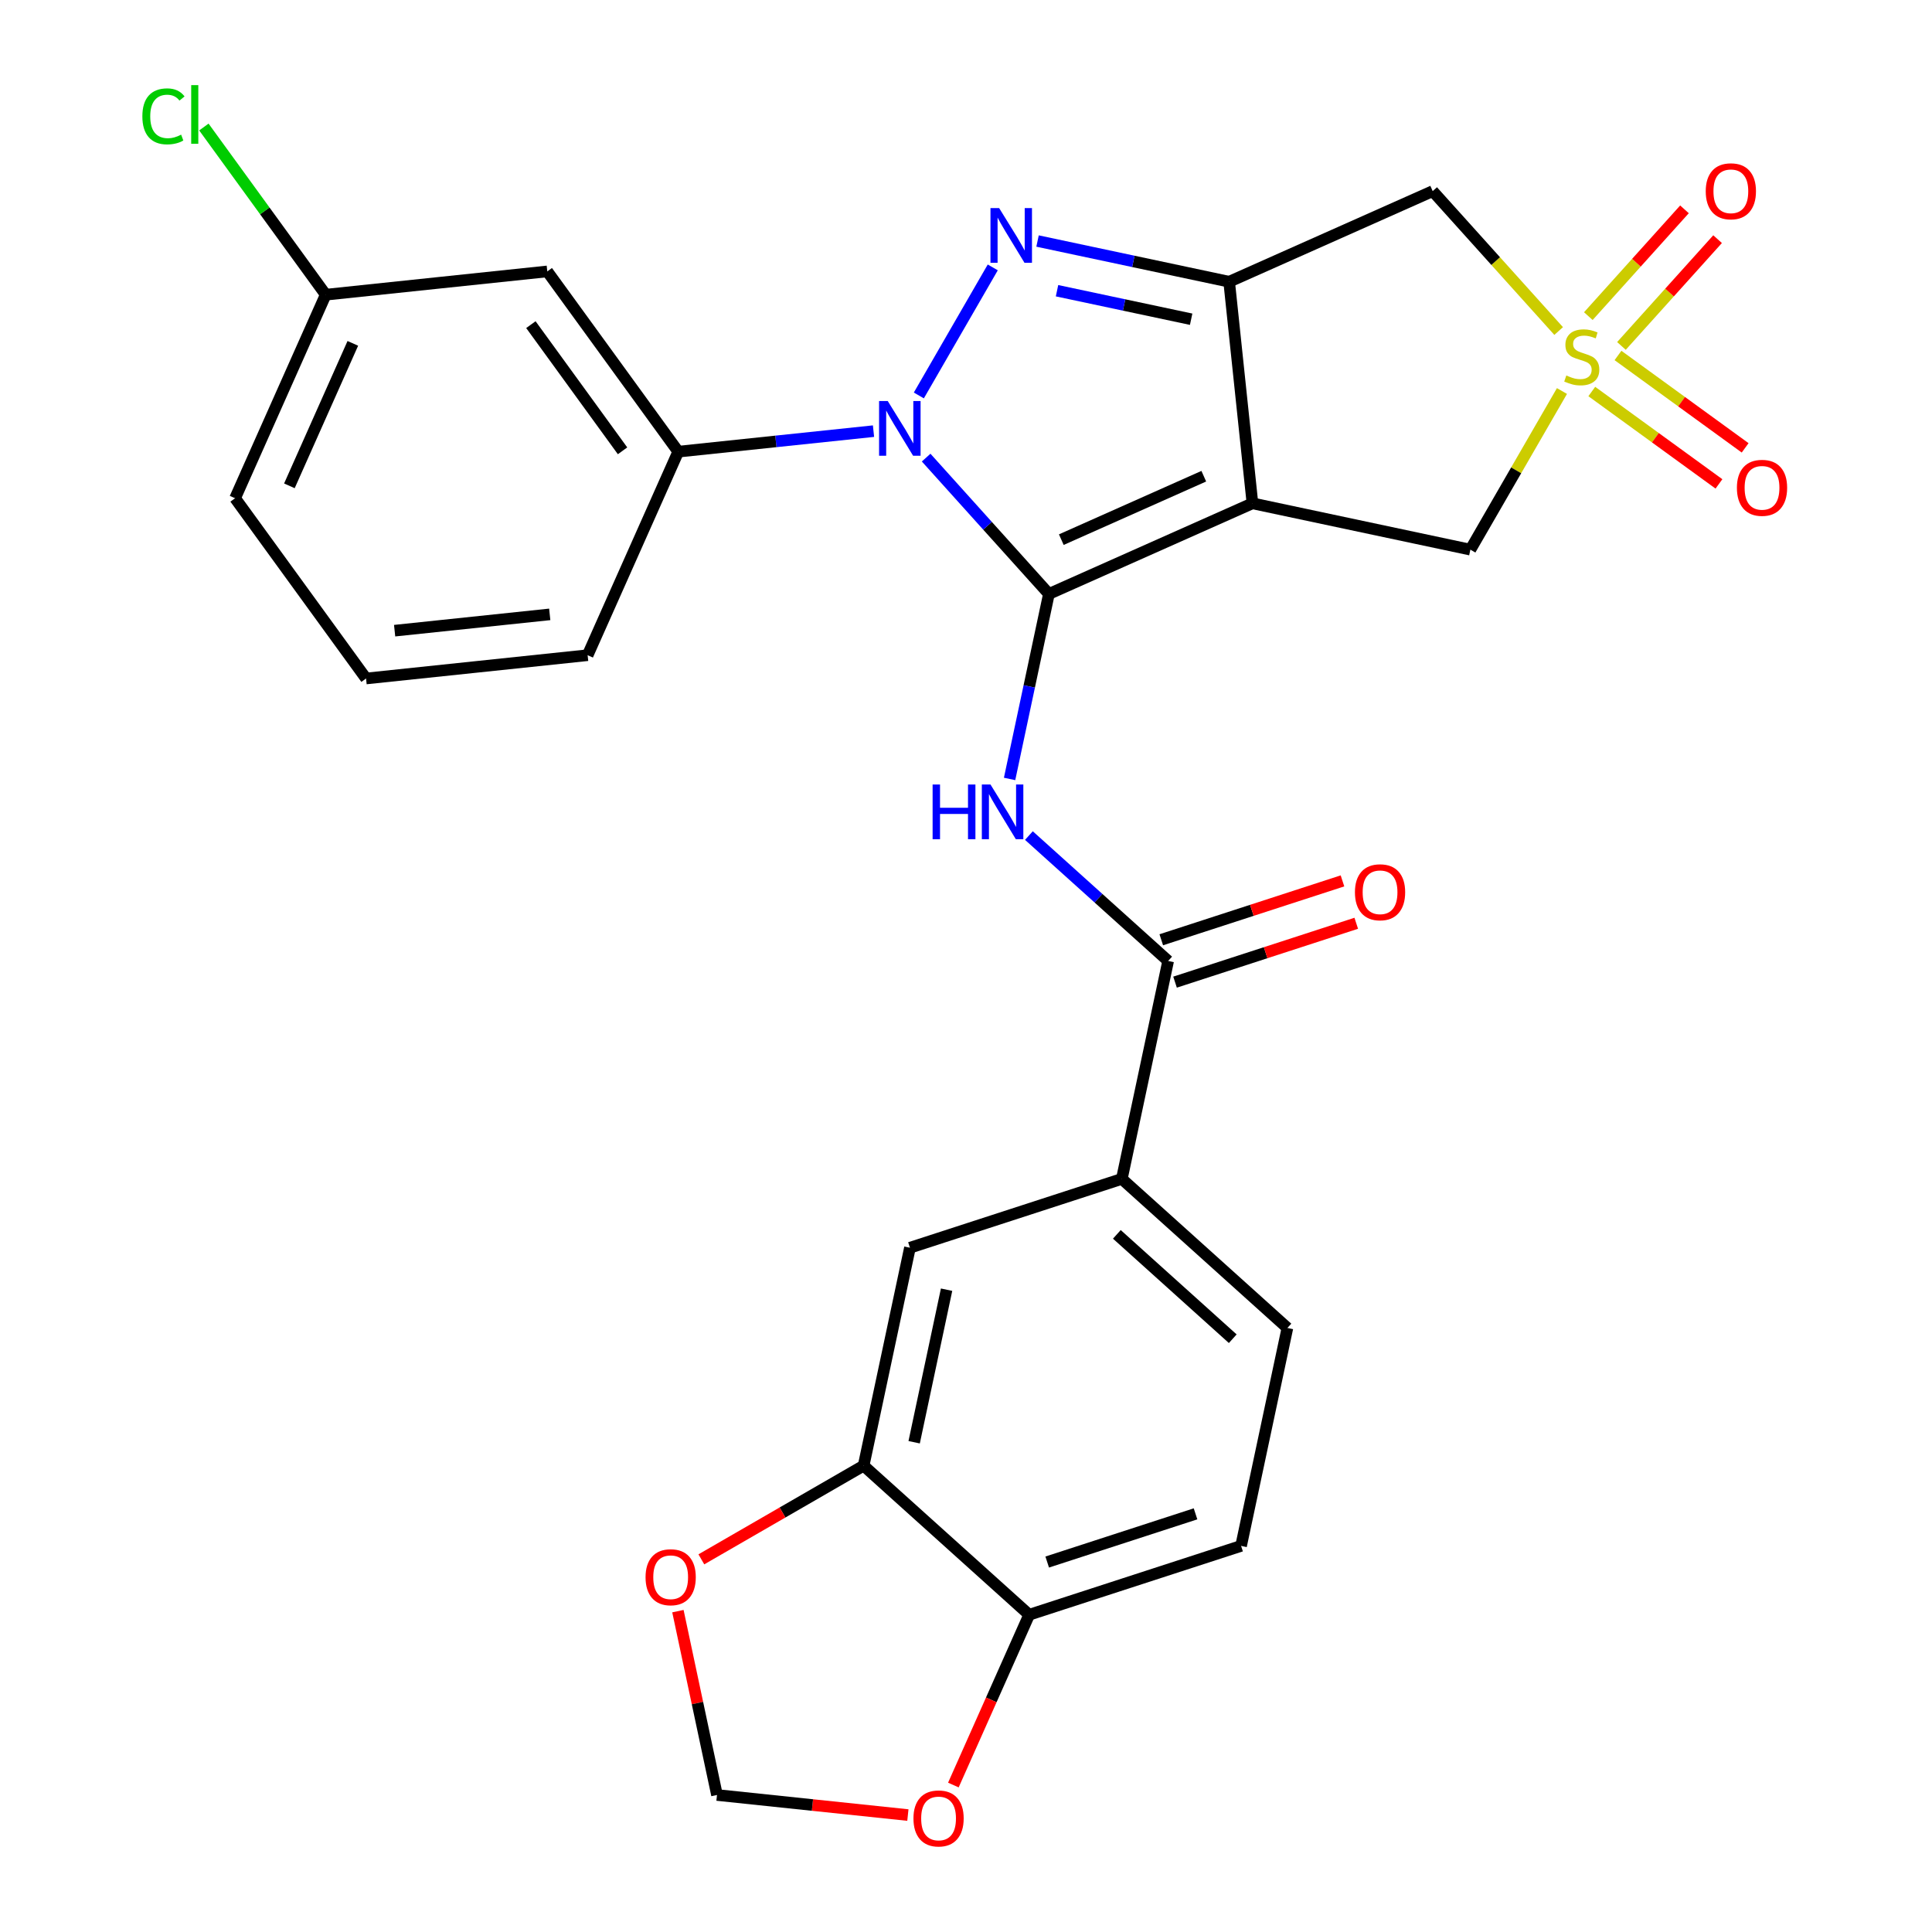 <?xml version='1.0' encoding='iso-8859-1'?>
<svg version='1.1' baseProfile='full'
              xmlns='http://www.w3.org/2000/svg'
                      xmlns:rdkit='http://www.rdkit.org/xml'
                      xmlns:xlink='http://www.w3.org/1999/xlink'
                  xml:space='preserve'
width='1000px' height='1000px' viewBox='0 0 1000 1000'>
<!-- END OF HEADER -->
<rect style='opacity:1.0;fill:#FFFFFF;stroke:none' width='1000' height='1000' x='0' y='0'> </rect>
<path class='bond-0' d='M 542.913,307.425 L 648.263,260.52' style='fill:none;fill-rule:evenodd;stroke:#000000;stroke-width:6px;stroke-linecap:butt;stroke-linejoin:miter;stroke-opacity:1' />
<path class='bond-0' d='M 549.335,279.319 L 623.08,246.486' style='fill:none;fill-rule:evenodd;stroke:#000000;stroke-width:6px;stroke-linecap:butt;stroke-linejoin:miter;stroke-opacity:1' />
<path class='bond-1' d='M 542.913,307.425 L 511.143,272.14' style='fill:none;fill-rule:evenodd;stroke:#000000;stroke-width:6px;stroke-linecap:butt;stroke-linejoin:miter;stroke-opacity:1' />
<path class='bond-1' d='M 511.143,272.14 L 479.372,236.856' style='fill:none;fill-rule:evenodd;stroke:#0000FF;stroke-width:6px;stroke-linecap:butt;stroke-linejoin:miter;stroke-opacity:1' />
<path class='bond-5' d='M 542.913,307.425 L 532.736,355.304' style='fill:none;fill-rule:evenodd;stroke:#000000;stroke-width:6px;stroke-linecap:butt;stroke-linejoin:miter;stroke-opacity:1' />
<path class='bond-5' d='M 532.736,355.304 L 522.56,403.182' style='fill:none;fill-rule:evenodd;stroke:#0000FF;stroke-width:6px;stroke-linecap:butt;stroke-linejoin:miter;stroke-opacity:1' />
<path class='bond-2' d='M 648.263,260.52 L 636.209,145.832' style='fill:none;fill-rule:evenodd;stroke:#000000;stroke-width:6px;stroke-linecap:butt;stroke-linejoin:miter;stroke-opacity:1' />
<path class='bond-8' d='M 648.263,260.52 L 761.063,284.497' style='fill:none;fill-rule:evenodd;stroke:#000000;stroke-width:6px;stroke-linecap:butt;stroke-linejoin:miter;stroke-opacity:1' />
<path class='bond-3' d='M 475.589,204.683 L 513.854,138.407' style='fill:none;fill-rule:evenodd;stroke:#0000FF;stroke-width:6px;stroke-linecap:butt;stroke-linejoin:miter;stroke-opacity:1' />
<path class='bond-9' d='M 452.126,223.158 L 401.594,228.469' style='fill:none;fill-rule:evenodd;stroke:#0000FF;stroke-width:6px;stroke-linecap:butt;stroke-linejoin:miter;stroke-opacity:1' />
<path class='bond-9' d='M 401.594,228.469 L 351.061,233.78' style='fill:none;fill-rule:evenodd;stroke:#000000;stroke-width:6px;stroke-linecap:butt;stroke-linejoin:miter;stroke-opacity:1' />
<path class='bond-6' d='M 636.209,145.832 L 741.559,98.927' style='fill:none;fill-rule:evenodd;stroke:#000000;stroke-width:6px;stroke-linecap:butt;stroke-linejoin:miter;stroke-opacity:1' />
<path class='bond-28' d='M 636.209,145.832 L 586.621,135.292' style='fill:none;fill-rule:evenodd;stroke:#000000;stroke-width:6px;stroke-linecap:butt;stroke-linejoin:miter;stroke-opacity:1' />
<path class='bond-28' d='M 586.621,135.292 L 537.032,124.751' style='fill:none;fill-rule:evenodd;stroke:#0000FF;stroke-width:6px;stroke-linecap:butt;stroke-linejoin:miter;stroke-opacity:1' />
<path class='bond-28' d='M 616.537,165.23 L 581.825,157.852' style='fill:none;fill-rule:evenodd;stroke:#000000;stroke-width:6px;stroke-linecap:butt;stroke-linejoin:miter;stroke-opacity:1' />
<path class='bond-28' d='M 581.825,157.852 L 547.114,150.473' style='fill:none;fill-rule:evenodd;stroke:#0000FF;stroke-width:6px;stroke-linecap:butt;stroke-linejoin:miter;stroke-opacity:1' />
<path class='bond-4' d='M 808.468,202.39 L 784.766,243.443' style='fill:none;fill-rule:evenodd;stroke:#CCCC00;stroke-width:6px;stroke-linecap:butt;stroke-linejoin:miter;stroke-opacity:1' />
<path class='bond-4' d='M 784.766,243.443 L 761.063,284.497' style='fill:none;fill-rule:evenodd;stroke:#000000;stroke-width:6px;stroke-linecap:butt;stroke-linejoin:miter;stroke-opacity:1' />
<path class='bond-12' d='M 823.908,202.648 L 856.818,226.558' style='fill:none;fill-rule:evenodd;stroke:#CCCC00;stroke-width:6px;stroke-linecap:butt;stroke-linejoin:miter;stroke-opacity:1' />
<path class='bond-12' d='M 856.818,226.558 L 889.727,250.468' style='fill:none;fill-rule:evenodd;stroke:#FF0000;stroke-width:6px;stroke-linecap:butt;stroke-linejoin:miter;stroke-opacity:1' />
<path class='bond-12' d='M 837.465,183.989 L 870.374,207.899' style='fill:none;fill-rule:evenodd;stroke:#CCCC00;stroke-width:6px;stroke-linecap:butt;stroke-linejoin:miter;stroke-opacity:1' />
<path class='bond-12' d='M 870.374,207.899 L 903.284,231.809' style='fill:none;fill-rule:evenodd;stroke:#FF0000;stroke-width:6px;stroke-linecap:butt;stroke-linejoin:miter;stroke-opacity:1' />
<path class='bond-13' d='M 839.256,179.057 L 864.139,151.422' style='fill:none;fill-rule:evenodd;stroke:#CCCC00;stroke-width:6px;stroke-linecap:butt;stroke-linejoin:miter;stroke-opacity:1' />
<path class='bond-13' d='M 864.139,151.422 L 889.021,123.787' style='fill:none;fill-rule:evenodd;stroke:#FF0000;stroke-width:6px;stroke-linecap:butt;stroke-linejoin:miter;stroke-opacity:1' />
<path class='bond-13' d='M 822.116,163.624 L 846.999,135.989' style='fill:none;fill-rule:evenodd;stroke:#CCCC00;stroke-width:6px;stroke-linecap:butt;stroke-linejoin:miter;stroke-opacity:1' />
<path class='bond-13' d='M 846.999,135.989 L 871.881,108.354' style='fill:none;fill-rule:evenodd;stroke:#FF0000;stroke-width:6px;stroke-linecap:butt;stroke-linejoin:miter;stroke-opacity:1' />
<path class='bond-29' d='M 806.76,171.34 L 774.16,135.134' style='fill:none;fill-rule:evenodd;stroke:#CCCC00;stroke-width:6px;stroke-linecap:butt;stroke-linejoin:miter;stroke-opacity:1' />
<path class='bond-29' d='M 774.16,135.134 L 741.559,98.927' style='fill:none;fill-rule:evenodd;stroke:#000000;stroke-width:6px;stroke-linecap:butt;stroke-linejoin:miter;stroke-opacity:1' />
<path class='bond-7' d='M 532.56,432.491 L 568.598,464.94' style='fill:none;fill-rule:evenodd;stroke:#0000FF;stroke-width:6px;stroke-linecap:butt;stroke-linejoin:miter;stroke-opacity:1' />
<path class='bond-7' d='M 568.598,464.94 L 604.636,497.389' style='fill:none;fill-rule:evenodd;stroke:#000000;stroke-width:6px;stroke-linecap:butt;stroke-linejoin:miter;stroke-opacity:1' />
<path class='bond-10' d='M 604.636,497.389 L 580.66,610.189' style='fill:none;fill-rule:evenodd;stroke:#000000;stroke-width:6px;stroke-linecap:butt;stroke-linejoin:miter;stroke-opacity:1' />
<path class='bond-20' d='M 608.2,508.357 L 655.096,493.119' style='fill:none;fill-rule:evenodd;stroke:#000000;stroke-width:6px;stroke-linecap:butt;stroke-linejoin:miter;stroke-opacity:1' />
<path class='bond-20' d='M 655.096,493.119 L 701.993,477.882' style='fill:none;fill-rule:evenodd;stroke:#FF0000;stroke-width:6px;stroke-linecap:butt;stroke-linejoin:miter;stroke-opacity:1' />
<path class='bond-20' d='M 601.073,486.422 L 647.969,471.184' style='fill:none;fill-rule:evenodd;stroke:#000000;stroke-width:6px;stroke-linecap:butt;stroke-linejoin:miter;stroke-opacity:1' />
<path class='bond-20' d='M 647.969,471.184 L 694.866,455.946' style='fill:none;fill-rule:evenodd;stroke:#FF0000;stroke-width:6px;stroke-linecap:butt;stroke-linejoin:miter;stroke-opacity:1' />
<path class='bond-15' d='M 351.061,233.78 L 283.278,140.484' style='fill:none;fill-rule:evenodd;stroke:#000000;stroke-width:6px;stroke-linecap:butt;stroke-linejoin:miter;stroke-opacity:1' />
<path class='bond-15' d='M 322.234,233.342 L 274.786,168.035' style='fill:none;fill-rule:evenodd;stroke:#000000;stroke-width:6px;stroke-linecap:butt;stroke-linejoin:miter;stroke-opacity:1' />
<path class='bond-25' d='M 351.061,233.78 L 304.156,339.13' style='fill:none;fill-rule:evenodd;stroke:#000000;stroke-width:6px;stroke-linecap:butt;stroke-linejoin:miter;stroke-opacity:1' />
<path class='bond-14' d='M 580.66,610.189 L 470.984,645.825' style='fill:none;fill-rule:evenodd;stroke:#000000;stroke-width:6px;stroke-linecap:butt;stroke-linejoin:miter;stroke-opacity:1' />
<path class='bond-21' d='M 580.66,610.189 L 666.359,687.353' style='fill:none;fill-rule:evenodd;stroke:#000000;stroke-width:6px;stroke-linecap:butt;stroke-linejoin:miter;stroke-opacity:1' />
<path class='bond-21' d='M 578.082,638.904 L 638.072,692.918' style='fill:none;fill-rule:evenodd;stroke:#000000;stroke-width:6px;stroke-linecap:butt;stroke-linejoin:miter;stroke-opacity:1' />
<path class='bond-11' d='M 447.008,758.625 L 470.984,645.825' style='fill:none;fill-rule:evenodd;stroke:#000000;stroke-width:6px;stroke-linecap:butt;stroke-linejoin:miter;stroke-opacity:1' />
<path class='bond-11' d='M 473.164,746.5 L 489.948,667.54' style='fill:none;fill-rule:evenodd;stroke:#000000;stroke-width:6px;stroke-linecap:butt;stroke-linejoin:miter;stroke-opacity:1' />
<path class='bond-17' d='M 447.008,758.625 L 405.014,782.87' style='fill:none;fill-rule:evenodd;stroke:#000000;stroke-width:6px;stroke-linecap:butt;stroke-linejoin:miter;stroke-opacity:1' />
<path class='bond-17' d='M 405.014,782.87 L 363.021,807.115' style='fill:none;fill-rule:evenodd;stroke:#FF0000;stroke-width:6px;stroke-linecap:butt;stroke-linejoin:miter;stroke-opacity:1' />
<path class='bond-31' d='M 447.008,758.625 L 532.707,835.789' style='fill:none;fill-rule:evenodd;stroke:#000000;stroke-width:6px;stroke-linecap:butt;stroke-linejoin:miter;stroke-opacity:1' />
<path class='bond-23' d='M 283.278,140.484 L 168.589,152.538' style='fill:none;fill-rule:evenodd;stroke:#000000;stroke-width:6px;stroke-linecap:butt;stroke-linejoin:miter;stroke-opacity:1' />
<path class='bond-16' d='M 532.707,835.789 L 642.383,800.153' style='fill:none;fill-rule:evenodd;stroke:#000000;stroke-width:6px;stroke-linecap:butt;stroke-linejoin:miter;stroke-opacity:1' />
<path class='bond-16' d='M 542.032,808.508 L 618.805,783.563' style='fill:none;fill-rule:evenodd;stroke:#000000;stroke-width:6px;stroke-linecap:butt;stroke-linejoin:miter;stroke-opacity:1' />
<path class='bond-18' d='M 532.707,835.789 L 513.085,879.862' style='fill:none;fill-rule:evenodd;stroke:#000000;stroke-width:6px;stroke-linecap:butt;stroke-linejoin:miter;stroke-opacity:1' />
<path class='bond-18' d='M 513.085,879.862 L 493.462,923.936' style='fill:none;fill-rule:evenodd;stroke:#FF0000;stroke-width:6px;stroke-linecap:butt;stroke-linejoin:miter;stroke-opacity:1' />
<path class='bond-19' d='M 350.888,833.928 L 361.001,881.506' style='fill:none;fill-rule:evenodd;stroke:#FF0000;stroke-width:6px;stroke-linecap:butt;stroke-linejoin:miter;stroke-opacity:1' />
<path class='bond-19' d='M 361.001,881.506 L 371.114,929.085' style='fill:none;fill-rule:evenodd;stroke:#000000;stroke-width:6px;stroke-linecap:butt;stroke-linejoin:miter;stroke-opacity:1' />
<path class='bond-32' d='M 469.919,939.47 L 420.517,934.277' style='fill:none;fill-rule:evenodd;stroke:#FF0000;stroke-width:6px;stroke-linecap:butt;stroke-linejoin:miter;stroke-opacity:1' />
<path class='bond-32' d='M 420.517,934.277 L 371.114,929.085' style='fill:none;fill-rule:evenodd;stroke:#000000;stroke-width:6px;stroke-linecap:butt;stroke-linejoin:miter;stroke-opacity:1' />
<path class='bond-22' d='M 666.359,687.353 L 642.383,800.153' style='fill:none;fill-rule:evenodd;stroke:#000000;stroke-width:6px;stroke-linecap:butt;stroke-linejoin:miter;stroke-opacity:1' />
<path class='bond-24' d='M 168.589,152.538 L 137.059,109.141' style='fill:none;fill-rule:evenodd;stroke:#000000;stroke-width:6px;stroke-linecap:butt;stroke-linejoin:miter;stroke-opacity:1' />
<path class='bond-24' d='M 137.059,109.141 L 105.529,65.743' style='fill:none;fill-rule:evenodd;stroke:#00CC00;stroke-width:6px;stroke-linecap:butt;stroke-linejoin:miter;stroke-opacity:1' />
<path class='bond-30' d='M 168.589,152.538 L 121.685,257.888' style='fill:none;fill-rule:evenodd;stroke:#000000;stroke-width:6px;stroke-linecap:butt;stroke-linejoin:miter;stroke-opacity:1' />
<path class='bond-30' d='M 182.624,177.722 L 149.79,251.467' style='fill:none;fill-rule:evenodd;stroke:#000000;stroke-width:6px;stroke-linecap:butt;stroke-linejoin:miter;stroke-opacity:1' />
<path class='bond-26' d='M 304.156,339.13 L 189.468,351.184' style='fill:none;fill-rule:evenodd;stroke:#000000;stroke-width:6px;stroke-linecap:butt;stroke-linejoin:miter;stroke-opacity:1' />
<path class='bond-26' d='M 284.542,318 L 204.26,326.438' style='fill:none;fill-rule:evenodd;stroke:#000000;stroke-width:6px;stroke-linecap:butt;stroke-linejoin:miter;stroke-opacity:1' />
<path class='bond-27' d='M 189.468,351.184 L 121.685,257.888' style='fill:none;fill-rule:evenodd;stroke:#000000;stroke-width:6px;stroke-linecap:butt;stroke-linejoin:miter;stroke-opacity:1' />
<path  class='atom-2' d='M 459.489 207.566
L 468.769 222.566
Q 469.689 224.046, 471.169 226.726
Q 472.649 229.406, 472.729 229.566
L 472.729 207.566
L 476.489 207.566
L 476.489 235.886
L 472.609 235.886
L 462.649 219.486
Q 461.489 217.566, 460.249 215.366
Q 459.049 213.166, 458.689 212.486
L 458.689 235.886
L 455.009 235.886
L 455.009 207.566
L 459.489 207.566
' fill='#0000FF'/>
<path  class='atom-4' d='M 517.149 107.696
L 526.429 122.696
Q 527.349 124.176, 528.829 126.856
Q 530.309 129.536, 530.389 129.696
L 530.389 107.696
L 534.149 107.696
L 534.149 136.016
L 530.269 136.016
L 520.309 119.616
Q 519.149 117.696, 517.909 115.496
Q 516.709 113.296, 516.349 112.616
L 516.349 136.016
L 512.669 136.016
L 512.669 107.696
L 517.149 107.696
' fill='#0000FF'/>
<path  class='atom-5' d='M 810.723 194.347
Q 811.043 194.467, 812.363 195.027
Q 813.683 195.587, 815.123 195.947
Q 816.603 196.267, 818.043 196.267
Q 820.723 196.267, 822.283 194.987
Q 823.843 193.667, 823.843 191.387
Q 823.843 189.827, 823.043 188.867
Q 822.283 187.907, 821.083 187.387
Q 819.883 186.867, 817.883 186.267
Q 815.363 185.507, 813.843 184.787
Q 812.363 184.067, 811.283 182.547
Q 810.243 181.027, 810.243 178.467
Q 810.243 174.907, 812.643 172.707
Q 815.083 170.507, 819.883 170.507
Q 823.163 170.507, 826.883 172.067
L 825.963 175.147
Q 822.563 173.747, 820.003 173.747
Q 817.243 173.747, 815.723 174.907
Q 814.203 176.027, 814.243 177.987
Q 814.243 179.507, 815.003 180.427
Q 815.803 181.347, 816.923 181.867
Q 818.083 182.387, 820.003 182.987
Q 822.563 183.787, 824.083 184.587
Q 825.603 185.387, 826.683 187.027
Q 827.803 188.627, 827.803 191.387
Q 827.803 195.307, 825.163 197.427
Q 822.563 199.507, 818.203 199.507
Q 815.683 199.507, 813.763 198.947
Q 811.883 198.427, 809.643 197.507
L 810.723 194.347
' fill='#CCCC00'/>
<path  class='atom-6' d='M 482.717 406.065
L 486.557 406.065
L 486.557 418.105
L 501.037 418.105
L 501.037 406.065
L 504.877 406.065
L 504.877 434.385
L 501.037 434.385
L 501.037 421.305
L 486.557 421.305
L 486.557 434.385
L 482.717 434.385
L 482.717 406.065
' fill='#0000FF'/>
<path  class='atom-6' d='M 512.677 406.065
L 521.957 421.065
Q 522.877 422.545, 524.357 425.225
Q 525.837 427.905, 525.917 428.065
L 525.917 406.065
L 529.677 406.065
L 529.677 434.385
L 525.797 434.385
L 515.837 417.985
Q 514.677 416.065, 513.437 413.865
Q 512.237 411.665, 511.877 410.985
L 511.877 434.385
L 508.197 434.385
L 508.197 406.065
L 512.677 406.065
' fill='#0000FF'/>
<path  class='atom-13' d='M 899.019 252.49
Q 899.019 245.69, 902.379 241.89
Q 905.739 238.09, 912.019 238.09
Q 918.299 238.09, 921.659 241.89
Q 925.019 245.69, 925.019 252.49
Q 925.019 259.37, 921.619 263.29
Q 918.219 267.17, 912.019 267.17
Q 905.779 267.17, 902.379 263.29
Q 899.019 259.41, 899.019 252.49
M 912.019 263.97
Q 916.339 263.97, 918.659 261.09
Q 921.019 258.17, 921.019 252.49
Q 921.019 246.93, 918.659 244.13
Q 916.339 241.29, 912.019 241.29
Q 907.699 241.29, 905.339 244.09
Q 903.019 246.89, 903.019 252.49
Q 903.019 258.21, 905.339 261.09
Q 907.699 263.97, 912.019 263.97
' fill='#FF0000'/>
<path  class='atom-14' d='M 882.887 99.007
Q 882.887 92.207, 886.247 88.407
Q 889.607 84.607, 895.887 84.607
Q 902.167 84.607, 905.527 88.407
Q 908.887 92.207, 908.887 99.007
Q 908.887 105.887, 905.487 109.807
Q 902.087 113.687, 895.887 113.687
Q 889.647 113.687, 886.247 109.807
Q 882.887 105.927, 882.887 99.007
M 895.887 110.487
Q 900.207 110.487, 902.527 107.607
Q 904.887 104.687, 904.887 99.007
Q 904.887 93.447, 902.527 90.647
Q 900.207 87.807, 895.887 87.807
Q 891.567 87.807, 889.207 90.607
Q 886.887 93.407, 886.887 99.007
Q 886.887 104.727, 889.207 107.607
Q 891.567 110.487, 895.887 110.487
' fill='#FF0000'/>
<path  class='atom-18' d='M 334.138 816.365
Q 334.138 809.565, 337.498 805.765
Q 340.858 801.965, 347.138 801.965
Q 353.418 801.965, 356.778 805.765
Q 360.138 809.565, 360.138 816.365
Q 360.138 823.245, 356.738 827.165
Q 353.338 831.045, 347.138 831.045
Q 340.898 831.045, 337.498 827.165
Q 334.138 823.285, 334.138 816.365
M 347.138 827.845
Q 351.458 827.845, 353.778 824.965
Q 356.138 822.045, 356.138 816.365
Q 356.138 810.805, 353.778 808.005
Q 351.458 805.165, 347.138 805.165
Q 342.818 805.165, 340.458 807.965
Q 338.138 810.765, 338.138 816.365
Q 338.138 822.085, 340.458 824.965
Q 342.818 827.845, 347.138 827.845
' fill='#FF0000'/>
<path  class='atom-19' d='M 472.802 941.219
Q 472.802 934.419, 476.162 930.619
Q 479.522 926.819, 485.802 926.819
Q 492.082 926.819, 495.442 930.619
Q 498.802 934.419, 498.802 941.219
Q 498.802 948.099, 495.402 952.019
Q 492.002 955.899, 485.802 955.899
Q 479.562 955.899, 476.162 952.019
Q 472.802 948.139, 472.802 941.219
M 485.802 952.699
Q 490.122 952.699, 492.442 949.819
Q 494.802 946.899, 494.802 941.219
Q 494.802 935.659, 492.442 932.859
Q 490.122 930.019, 485.802 930.019
Q 481.482 930.019, 479.122 932.819
Q 476.802 935.619, 476.802 941.219
Q 476.802 946.939, 479.122 949.819
Q 481.482 952.699, 485.802 952.699
' fill='#FF0000'/>
<path  class='atom-21' d='M 701.312 461.833
Q 701.312 455.033, 704.672 451.233
Q 708.032 447.433, 714.312 447.433
Q 720.592 447.433, 723.952 451.233
Q 727.312 455.033, 727.312 461.833
Q 727.312 468.713, 723.912 472.633
Q 720.512 476.513, 714.312 476.513
Q 708.072 476.513, 704.672 472.633
Q 701.312 468.753, 701.312 461.833
M 714.312 473.313
Q 718.632 473.313, 720.952 470.433
Q 723.312 467.513, 723.312 461.833
Q 723.312 456.273, 720.952 453.473
Q 718.632 450.633, 714.312 450.633
Q 709.992 450.633, 707.632 453.433
Q 705.312 456.233, 705.312 461.833
Q 705.312 467.553, 707.632 470.433
Q 709.992 473.313, 714.312 473.313
' fill='#FF0000'/>
<path  class='atom-25' d='M 73.686 60.222
Q 73.686 53.182, 76.966 49.502
Q 80.286 45.782, 86.566 45.782
Q 92.406 45.782, 95.526 49.903
L 92.886 52.062
Q 90.606 49.062, 86.566 49.062
Q 82.286 49.062, 80.006 51.943
Q 77.766 54.782, 77.766 60.222
Q 77.766 65.823, 80.086 68.703
Q 82.446 71.582, 87.006 71.582
Q 90.126 71.582, 93.766 69.703
L 94.886 72.703
Q 93.406 73.662, 91.166 74.222
Q 88.926 74.782, 86.446 74.782
Q 80.286 74.782, 76.966 71.022
Q 73.686 67.263, 73.686 60.222
' fill='#00CC00'/>
<path  class='atom-25' d='M 98.966 44.062
L 102.646 44.062
L 102.646 74.422
L 98.966 74.422
L 98.966 44.062
' fill='#00CC00'/>
</svg>
